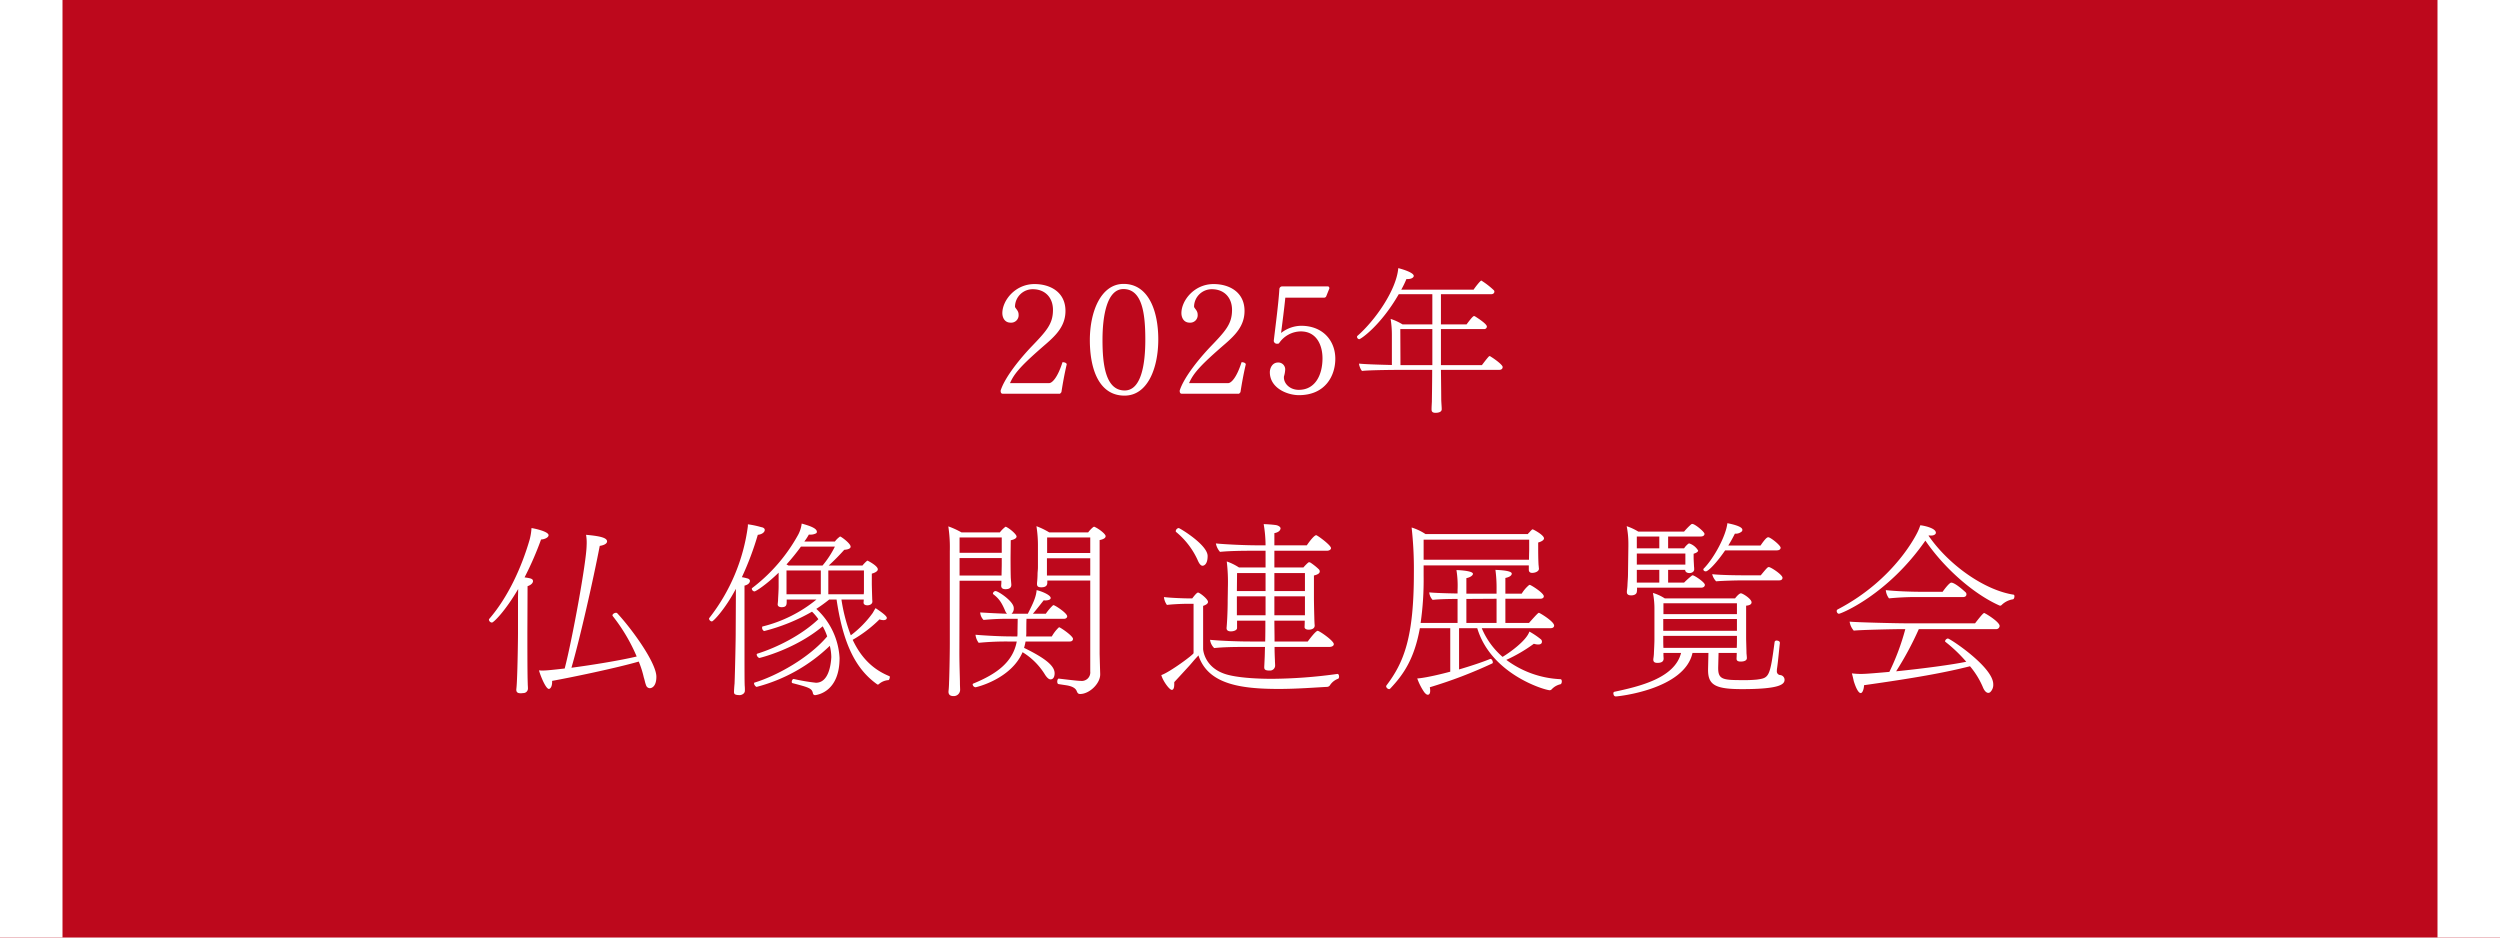 <?xml version="1.0" encoding="UTF-8"?> <svg xmlns="http://www.w3.org/2000/svg" width="800" height="300" viewBox="0 0 800 300"><g transform="translate(-1021 -126)"><rect width="800" height="300" transform="translate(1021 126)" fill="#bd081c"></rect><rect width="20" height="300" transform="translate(1021 126)" fill="#fff"></rect><rect width="20" height="300" transform="translate(1801 126)" fill="#fff"></rect><path d="M50.4-6.3a31.14,31.14,0,0,1,1.62,5.1c.18.54.3,1.08.42,1.56a11.328,11.328,0,0,0,.36,1.08,1.294,1.294,0,0,0,1.14.78c.66,0,2.1-.6,2.1-3.66,0-4.44-7.74-15.18-12.54-20.34a.506.506,0,0,0-.42-.12c-.48,0-1.08.42-1.08.78,0,.12,0,.18.06.24A56.288,56.288,0,0,1,49.74-7.92c-5.28,1.26-14.1,2.7-20.88,3.6,2.7-9.24,6.96-28.08,9.06-39,.9-.12,2.34-.54,2.34-1.44,0-1.26-2.76-1.74-6.72-2.1a15.141,15.141,0,0,1,.18,3.36c-.06,5.34-4.62,30.24-7.02,39.42-3.18.36-5.76.66-7.26.66-.3,0-.66-.06-.96-.06.3,1.26,2.1,5.94,3.18,5.94.12,0,1.02-.24,1.02-2.28v-.3C28.38-1.14,43.14-4.2,50.4-6.3ZM11.76-15.36c0,1.68-.12,10.8-.36,15.54-.06,1.38-.18,2.4-.18,2.4v.18c0,.96.78,1.08,1.32,1.08a3.69,3.69,0,0,0,.84-.06A1.465,1.465,0,0,0,14.94,2.4c0-.72-.06-1.08-.06-1.62-.06-1.62-.12-4.08-.12-16.14l.06-15.06c1.2-.42,1.68-1.02,1.74-1.56,0-.78-.54-.96-2.7-1.26a103.543,103.543,0,0,0,5.28-12.12c1.2-.06,2.4-.66,2.4-1.38,0-1.2-4.56-2.16-5.46-2.28a18.528,18.528,0,0,1-.6,3.72c-2.58,8.88-6.9,18.36-12.9,25.32a.458.458,0,0,0-.12.3,1.028,1.028,0,0,0,.96.9c.54,0,4.26-3.66,8.4-10.74l-.06,2.46ZM99.96-.72c-.36,0-.6.54-.6.9,0,.24.06.36.24.42,5.22,1.38,6.24,1.62,6.54,3.3a.7.7,0,0,0,.78.54c.78-.12,7.74-1.14,7.74-11.88a22.958,22.958,0,0,0-7.44-15.72,48.18,48.18,0,0,0,4.14-3h2.34c2.04,13.8,5.94,22.14,12.96,27.12.12.06.18.12.24.12.12,0,.18-.06.36-.18a5.085,5.085,0,0,1,3.06-1.26c.18,0,.42-.6.42-.96,0-.18,0-.24-.12-.3-5.34-2.16-9.12-6-11.76-11.64a41.483,41.483,0,0,0,8.58-6.54,3.554,3.554,0,0,0,1.26.24,1.5,1.5,0,0,0,.78-.18.63.63,0,0,0,.3-.54c0-.6-1.62-1.8-3.6-3.12-.36.54-.66,1.14-.96,1.62a33.085,33.085,0,0,1-6.96,7.08,53.789,53.789,0,0,1-3-11.46h7.14c0,.48-.06.78-.06,1.02,0,.42.36.84,1.2.84s1.62-.42,1.62-1.2c0-.18-.06-.72-.06-1.14-.06-1.68-.12-4.2-.12-4.62v-3.18c.72-.18,1.92-.66,1.92-1.38,0-1.14-3.24-2.76-3.24-2.76a.33.33,0,0,0-.3.12,10.922,10.922,0,0,0-1.38,1.44h-10.8a69.55,69.55,0,0,0,4.98-5.04c1.56-.12,2.04-.54,2.04-1.02,0-1.02-3.06-3.24-3.36-3.24-.06,0-.12.06-.18.12a6.92,6.92,0,0,0-1.5,1.5h-9.78a17.532,17.532,0,0,0,1.44-2.22h.36a3.883,3.883,0,0,0,1.98-.42.546.546,0,0,0,.24-.48c0-1.2-2.52-1.98-4.86-2.64a10.146,10.146,0,0,1-1.14,3.6A54.3,54.3,0,0,1,86.76-29.88a.33.33,0,0,0-.18.3.956.956,0,0,0,.84.84c.42,0,3.72-2.1,7.74-6v4.38c0,1.56-.18,3.78-.18,4.38,0,.36-.12,1.2-.12,1.38,0,.66.6.9,1.26.9,1.44,0,1.62-.66,1.62-1.74v-.72h9.54A43.833,43.833,0,0,1,90-17.52c-.12.06-.12.18-.12.36a1.491,1.491,0,0,0,.06.48c.18.3.36.6.66.6a60.405,60.405,0,0,0,15.24-6.18,15.432,15.432,0,0,1,2.04,2.4c-5.28,5.04-13.2,9.06-19.56,11.04a.33.33,0,0,0-.18.3,1.362,1.362,0,0,0,.84,1.08s11.28-2.64,20.28-10.14a17.24,17.24,0,0,1,1.44,3.24C104.88-7.44,94.56-1.74,87.48.42c-.12,0-.18.12-.18.3,0,.42.54,1.08.84,1.08a52.96,52.96,0,0,0,23.4-13.14,16.018,16.018,0,0,1,.48,3.6c-.12,2.4-.84,8.22-4.92,8.22a64.081,64.081,0,0,1-7.08-1.2ZM81.42-15c0,1.62-.18,10.98-.36,15.72-.12,1.14-.18,2.46-.18,2.64,0,.66.12,1.08,1.92,1.08.6-.06,1.56-.48,1.56-1.44a14.635,14.635,0,0,0-.06-1.68C84.24-.72,84.24-2.4,84.24-15V-30.6c1.74-.42,1.74-1.44,1.74-1.5,0-.36-.3-.72-.96-.84a11.474,11.474,0,0,0-1.62-.36,95.546,95.546,0,0,0,5.1-13.56c1.32-.12,2.22-.84,2.22-1.56,0-.42-.36-.78-1.14-.9a29.127,29.127,0,0,0-4.26-.9v.6a60.362,60.362,0,0,1-12.36,29.4.361.361,0,0,0-.06.24,1.018,1.018,0,0,0,.9.84c.48,0,4.26-3.96,7.68-10.44V-27ZM122.4-27.84H111.06v-7.62h11.4v6.84Zm-9.24-15.24a29.923,29.923,0,0,1-3.96,6.06H98.34c-.3-.18-.48-.24-.66-.36a70.926,70.926,0,0,0,4.62-5.7Zm-4.5,15.24H97.68v-7.62h10.98ZM194.88-3.12a2.723,2.723,0,0,1-3.06,3c-.6,0-1.44-.06-6.96-.72h-.06c-.3,0-.48.48-.48.96,0,.36.12.72.36.78.72.12,1.56.24,2.34.36,2.1.3,3.18.96,3.54,1.92.24.6.48.9,1.08.9,2.94,0,6.42-3.3,6.42-6.24v-.18c-.06-2.04-.18-5.94-.18-6.66V-45.18c1.5-.3,1.92-.78,1.92-1.26,0-.66-2.04-2.28-3.48-2.94a.361.361,0,0,0-.24-.06c-.3,0-1.5,1.26-1.86,1.8H181.74a23.332,23.332,0,0,0-4.08-1.98,39.464,39.464,0,0,1,.48,6.54v6.54c0,.9-.12,1.62-.12,2.1a29.414,29.414,0,0,1-.18,3v.3c0,.72.3,1.08,1.38,1.08,1.86,0,1.92-1.02,1.92-1.56v-.6h13.74Zm-6.54-9.6c.72,0,1.02-.42,1.02-.84,0-.96-4.08-3.72-4.44-3.72-.06,0-.06.06-.18.12a12.562,12.562,0,0,0-2.16,2.82h-8.22a13.05,13.05,0,0,0,.06-1.56c0-.84,0-3,.06-4.08h12c.66,0,1.02-.42,1.02-.78,0-1.08-3.96-3.6-4.38-3.6-.06,0-.12.06-.24.12a16.724,16.724,0,0,0-2.22,2.64h-4.14c.66-.78,1.26-1.5,3.48-4.32a2.041,2.041,0,0,0,.6.06c.18,0,1.62-.06,1.62-.78,0-.96-2.88-2.16-4.5-2.52-.18,2.22-1.14,4.26-2.82,7.56h-5.22a2.139,2.139,0,0,0,.72-1.86c0-2.1-4.98-5.4-5.82-5.4a.9.9,0,0,0-.84.78.312.312,0,0,0,.12.24c1.8,1.38,2.64,2.58,3.78,5.28a3.322,3.322,0,0,0,.6.96c-3.84-.12-7.56-.36-8.58-.42a3.723,3.723,0,0,0,1.08,2.4,76.992,76.992,0,0,1,8.58-.36h2.34c0,1.08-.06,3.36-.06,4.32a9.722,9.722,0,0,1-.06,1.32h-1.68c-4.68,0-10.44-.42-11.7-.54a5.21,5.21,0,0,0,1.02,2.58,89.35,89.35,0,0,1,9.18-.42h3C170.1-5.94,164.64-2.22,157.5.72a.329.329,0,0,0-.24.36,1.021,1.021,0,0,0,.9.84c.3,0,11.4-2.64,15.06-11.22a21.718,21.718,0,0,1,7.26,7.32c.66.96,1.2,1.38,1.68,1.38,1.32,0,1.32-1.74,1.32-1.92,0-1.98-1.86-4.32-9.78-8.16a20.3,20.3,0,0,0,.48-2.04Zm-38.4.48c0,4.32-.18,11.76-.24,12.54,0,.36-.06,2.04-.18,2.88v.24c0,.72.42,1.32,1.5,1.32a2.024,2.024,0,0,0,2.22-1.98c0-.36-.06-1.56-.06-2.1,0-1.68-.18-5.46-.18-10.08l.06-22.74h13.38a11.562,11.562,0,0,1-.06,1.44v.12c0,.78.48,1.14,1.38,1.14,1.8,0,1.86-1.02,1.86-1.38v-.12c0-.18-.18-1.92-.18-2.58-.06-2.04-.06-5.4-.06-6.12l.06-5.46c1.44-.3,1.86-.78,1.86-1.2,0-.66-2.04-2.46-3.3-3.06a.361.361,0,0,0-.24-.06,9.236,9.236,0,0,0-1.8,1.8h-12.3a26.034,26.034,0,0,0-4.2-1.92,45.183,45.183,0,0,1,.48,7.98Zm44.94-28.8h-13.8v-4.98h13.8Zm0,7.2H181.02v-5.52h13.86ZM166.56-41.1h-13.5v-4.92h13.5Zm0,3.66c0,.78-.06,2.64-.06,3.6H153.06v-5.58h13.5ZM271.38-10.98c.84,0,1.44-.36,1.44-.9,0-1.08-4.62-4.26-5.16-4.26-.6,0-2.52,2.52-3.18,3.42H253.86c0-2.34-.06-4.68-.06-6.66h9.72c0,.84-.06,1.92-.06,2.04,0,.6.66.84,1.32.84.6,0,1.92-.18,1.92-1.32v-.12c-.06-.36-.12-2.16-.12-2.46-.06-1.98-.12-4.98-.12-6.36v-7.08c1.5-.36,1.86-.84,1.86-1.32a1.026,1.026,0,0,0-.42-.78l-.12-.12a19.663,19.663,0,0,0-2.46-1.92l-.18-.06c-.06,0-.12-.06-.24-.06-.3,0-1.56,1.38-1.8,1.68h-9.3v-5.34h16.8c.72,0,1.32-.36,1.32-.84,0-.96-4.38-4.14-4.74-4.14-.54,0-1.86,1.56-3,3.24H253.8v-3.9c1.08-.18,1.8-.72,1.92-1.26,0-.06.06-.12.06-.24,0-.42-.54-.9-1.5-1.08a38.2,38.2,0,0,0-3.9-.3,41.156,41.156,0,0,1,.6,6.78h-2.7c-4.02,0-10.2-.3-13.2-.6a5.711,5.711,0,0,0,1.32,2.7c2.76-.3,7.2-.36,10.02-.36h4.56v5.34h-8.52a18.083,18.083,0,0,0-3.9-1.92,55.931,55.931,0,0,1,.36,8.4c0,.72-.06,3.9-.06,3.9,0,4.68-.3,8.46-.36,8.94v.12c0,.66.48,1.02,1.38,1.02s1.98-.36,1.98-1.08v-2.34h9.06c0,2.04,0,4.38-.06,6.66H246c-4.02,0-9.78-.24-12.78-.54a4.45,4.45,0,0,0,1.32,2.64c2.76-.3,6.42-.36,9.24-.36h7.02c-.06,1.44-.06,2.7-.12,3.78-.06,1.44-.12,2.52-.12,2.52v.24c0,.78.48,1.02,1.8,1.02a1.63,1.63,0,0,0,1.68-1.5c0-.72-.06-1.14-.06-1.74-.06-1.26-.12-2.7-.12-4.32ZM230.82-36.96c.06,0,1.62,0,1.62-3.12,0-3.6-8.94-8.94-9.24-8.94a1.084,1.084,0,0,0-.96.96.33.33,0,0,0,.12.3,25.115,25.115,0,0,1,6.84,8.88C229.74-37.56,230.28-36.96,230.82-36.96ZM227.94-9c0,.48-7.74,6.18-10.32,7.02.48,1.86,2.58,4.74,3.36,4.74.54,0,.78-.72.78-1.8V.3c.12-.18.18-.18,4.62-5.04.72-.78,1.44-1.68,1.98-2.28.48-.54.9-.96,1.14-1.26,3,9.12,13.2,10.74,25.68,10.74,5.94,0,11.82-.48,15.54-.66a1.176,1.176,0,0,0,.84-.48,5.237,5.237,0,0,1,2.58-2.1c.24-.06.36-.36.36-.72,0-.42-.18-.84-.48-.84h-.06A158.576,158.576,0,0,1,253.08-.78c-6.06,0-11.4-.48-14.52-1.38C231.48-4.2,231-9.96,231-10.32v-13.8c.9-.3,1.56-.72,1.56-1.26,0-.96-2.7-3-3.18-3-.18,0-.54.12-1.86,1.86h-1.74c-.48,0-4.98-.12-7.32-.42a5.159,5.159,0,0,0,.96,2.52c1.74-.24,5.1-.36,6-.36h2.52Zm35.64-19.86H253.8v-5.76h9.78Zm0,7.74H253.8v-6.06h9.78Zm-12.6-7.74H241.8l.06-5.76h9.12Zm0,7.74H241.8v-6.06h9.18Zm91.2,4.14c.84,0,1.14-.42,1.14-.84,0-1.32-4.62-4.08-4.86-4.08-.18,0-.42.12-3.18,3.24h-7.56V-26.4h11.16c.78,0,1.14-.36,1.14-.78,0-1.08-4.14-3.66-4.5-3.66a.519.519,0,0,0-.36.18,11.057,11.057,0,0,0-2.22,2.64h-5.22v-5.04c.06,0,2.04-.36,2.04-1.38,0-.42-.66-1.02-5.22-1.2a44.369,44.369,0,0,1,.36,6.42v1.2h-9.66V-33c1.02-.18,2.1-.78,2.1-1.38,0-1.02-4.98-1.2-5.28-1.2a30.827,30.827,0,0,1,.36,6.36v1.14c-3.78-.06-7.32-.18-9.06-.36a3.978,3.978,0,0,0,1.08,2.4c2.04-.24,5.4-.3,7.98-.3v7.68H300.6a97.049,97.049,0,0,0,.96-15.06v-3.36h33.66v1.38c0,.72.42,1.02,1.08,1.02,1.08,0,2.16-.54,2.16-1.32v-.06c-.06-.36-.06-.78-.12-1.14-.12-1.92-.12-4.62-.12-5.04V-44.4c.72-.18,1.86-.66,1.86-1.32,0-1.08-3.42-2.88-3.6-2.88a.388.388,0,0,0-.3.12c-.18.18-.54.54-.84.9a1.617,1.617,0,0,0-.42.48H302.16a17.294,17.294,0,0,0-4.44-2.1,121.224,121.224,0,0,1,.72,14.52c0,20.52-3.12,28.56-8.76,36-.06.12-.12.18-.12.3a1.083,1.083,0,0,0,.96.9.519.519,0,0,0,.36-.18c4.2-4.44,7.68-9.42,9.48-19.32h9.72V-3.06C303.3-1.26,300.12-.9,299.52-.9a18.876,18.876,0,0,0,2.22,4.38c.48.6.84.84,1.14.84.36,0,.78-.24.78-1.32a6.612,6.612,0,0,0-.12-1.08A145.707,145.707,0,0,0,323.52-5.7a.363.363,0,0,0,.18-.36c0-.48-.36-1.08-.72-1.08h-.12c-2.64,1.08-6.3,2.28-9.96,3.36v-13.2h5.82c4.44,14.82,21.72,19.86,23.22,19.86a1.01,1.01,0,0,0,.66-.36A5.427,5.427,0,0,1,345.36.96c.24-.06.42-.48.42-.9,0-.36-.12-.72-.42-.72a31.308,31.308,0,0,1-17.34-6.18A49.614,49.614,0,0,0,336.84-12a4.437,4.437,0,0,0,1.38.24c.36,0,1.2-.06,1.2-.9a.968.968,0,0,0-.36-.78,25.044,25.044,0,0,0-3.66-2.46c-.96,3-6.66,6.96-8.58,8.1a24.812,24.812,0,0,1-6.66-9.18Zm-6.84-25.14c0,.3-.06,1.98-.06,3.24H301.56V-45.3h33.78ZM324.9-18.66h-9.66v-7.68l9.66-.06Zm89.64-23.22c.9,0,1.26-.42,1.26-.84,0-.78-3.24-3.36-3.96-3.36-.3,0-.84.24-2.46,2.64H399.06c.78-1.26,1.5-2.58,2.1-3.78h.18a2.882,2.882,0,0,0,2.1-.78,1.112,1.112,0,0,0,.12-.42c0-.42-.24-1.26-4.8-2.16-.42,3.96-4.2,11.1-7.56,14.52a.33.33,0,0,0-.12.3c0,.3.3.6.78.6.78,0,3.48-2.76,6.18-6.72Zm.78,9.6c.84,0,1.08-.42,1.08-.84,0-.96-3.72-3.42-4.38-3.42-.36,0-.6.24-2.58,2.64h-5.16c-2.7,0-7.56-.06-10.38-.36a5.06,5.06,0,0,0,1.26,2.28c2.1-.18,6.48-.3,8.58-.3Zm-24.96,2.34c.84,0,1.2-.48,1.2-.9,0-.84-3.36-3.06-3.9-3.06a.519.519,0,0,0-.36.18,27.85,27.85,0,0,0-2.4,2.16h-5.1v-4.08h5.46v.06c0,.54.54.96,1.32.96,1.02,0,1.56-.6,1.56-1.14a7.833,7.833,0,0,0-.06-1.02c0-.3-.12-1.98-.12-2.82v-1.2c.6-.18,1.44-.54,1.44-1.02a5.219,5.219,0,0,0-2.82-2.28.648.648,0,0,0-.42.18,6.362,6.362,0,0,0-.9.9l-.36.48h-5.1v-3.78h10.44c.84,0,1.2-.42,1.2-.84,0-.66-3.06-3.18-3.9-3.18a.853.853,0,0,0-.36.12,21,21,0,0,0-2.28,2.34H370.26a17.838,17.838,0,0,0-3.72-1.74,28.235,28.235,0,0,1,.54,5.46v.96l-.12,8.88c0,1.32-.12,2.1-.18,3.78-.06.9-.18,1.62-.18,1.74v.3c0,.78.6,1.02,1.38,1.02.36,0,1.62-.06,1.8-1.08a5.6,5.6,0,0,0,.06-1.38Zm25.2,17.64c0-.48-.54-.72-1.02-.72a.605.605,0,0,0-.66.42c-1.5,11.34-1.8,11.52-5.64,12.06a38.2,38.2,0,0,1-4.26.18c-6.48,0-8.16-.12-8.16-3.78v-.3l.12-4.62h5.82c0,.54-.06,1.68-.06,1.86,0,.54.3.9,1.32.9.66,0,1.98-.12,1.98-1.14,0-.12-.06-.96-.12-1.44,0-.48-.12-4.32-.12-4.86V-24.18c1.38-.12,1.74-.6,1.74-1.08,0-1.08-2.82-2.88-3.42-2.88-.36,0-1.08.6-1.86,1.62h-22.5a14.265,14.265,0,0,0-3.78-1.74,26.4,26.4,0,0,1,.48,5.34v9.54c0,1.2-.12,3.18-.18,4.74-.06.84-.18,1.5-.18,1.56v.18c0,.84.6,1.02,1.32,1.02,1.86,0,1.92-.9,1.98-1.26,0-.24-.06-.96-.06-1.2v-.72h5.64C381.9-.96,370.5,1.68,362.64,3.36a.456.456,0,0,0-.36.48.761.761,0,0,0,.06.36.72.72,0,0,0,.72.66c.72,0,21.96-2.22,24.54-13.92h5.1l-.12,5.22v.24c0,4.8,2.34,6.12,10.86,6.12,12.18,0,13.62-1.56,13.62-3a1.534,1.534,0,0,0-1.38-1.5A1.162,1.162,0,0,1,414.6-3.3a3.961,3.961,0,0,1,.06-.84c.36-2.46.66-6.18.9-8.1ZM376.98-42.54h-7.2v-3.78h7.2Zm8.34,5.22H369.78v-3.54h15.54v3.54Zm16.5,15.84H378.3v-3.48h23.52Zm0,5.34H378.24v-3.78h23.58ZM376.98-31.56h-7.2v-4.08h7.2Zm24.84,18.42c0,.42,0,1.56-.06,2.46H378.3c-.06-.96-.06-1.98-.06-2.16v-1.68h23.58Zm61.44-33.54a2.69,2.69,0,0,0,.66.06c.96,0,1.56-.42,1.56-.9,0-1.5-3.84-2.28-4.98-2.4a16.014,16.014,0,0,1-.84,2.1c-.18.36-7.08,15.18-25.62,24.84a.612.612,0,0,0-.3.48c0,.42.3.9.72.9.66,0,15.6-6.06,27.66-23.4,6.48,9.42,15.96,17.34,23.7,20.76.06,0,.12.06.24.06a.717.717,0,0,0,.48-.24,6.637,6.637,0,0,1,3.6-1.8c.3-.06.48-.54.48-.96,0-.24-.06-.54-.36-.54-9.12-1.44-20.52-9.3-27.12-18.84Zm10.92,19.74c.78,0,1.08-.42,1.08-.9a.968.968,0,0,0-.18-.54c-.3-.3-3.42-3.18-4.68-3.18-.66,0-2.58,2.64-2.76,2.94h-6c-4.02,0-8.94-.18-12.18-.54a5.1,5.1,0,0,0,1.02,2.64,88.18,88.18,0,0,1,9.6-.42Zm10.56,10.26a1.079,1.079,0,0,0,1.14-1.02c0-1.2-3.9-3.66-4.68-4.02-.12-.06-.18-.12-.24-.12-.18,0-.54.18-2.94,3.3h-22.2c-2.88,0-15.78-.3-17.94-.54a5.547,5.547,0,0,0,1.32,2.88c1.98-.24,13.02-.48,15.06-.48h1.44A75.542,75.542,0,0,1,450.6-3c-6.06.54-7.92.66-9.18.66a25.387,25.387,0,0,1-2.82-.18c.24.84.42,1.62.6,2.46.66,2.16,1.5,3.84,2.22,3.84.6,0,1.02-1.26,1.08-2.52,16.14-2.28,25.62-3.96,33.9-6.06a26.3,26.3,0,0,1,4.08,6.6c.54,1.38,1.2,1.92,1.8,1.92a.963.963,0,0,0,.66-.3,3.21,3.21,0,0,0,.9-2.46c0-5.52-13.86-14.64-14.52-14.64a1.088,1.088,0,0,0-.9.84.312.312,0,0,0,.12.24,46.721,46.721,0,0,1,6.66,6.36c-4.62.96-13.62,2.16-22.44,3.06a103,103,0,0,0,7.26-13.5Z" transform="translate(1175 344)" fill="#fff"></path><path d="M21.2-2l.45-.5c.4-2.55.9-5.5,1.7-8.9,0-.35-.5-.7-1.35-.7-1.55,4.9-3.3,6.7-4.3,6.7H5.2c1.4-3.2,3.65-5.75,11.65-12.65,3.2-2.8,6.1-5.75,6.1-10.45,0-6.05-4.9-8.6-9.9-8.6-6.25,0-10.3,5.3-10.3,9.3,0,1.3.65,3.05,2.65,3.05a2.377,2.377,0,0,0,2.55-2.6c0-1.35-1.15-2-1.15-2.55a5.659,5.659,0,0,1,5.7-5.55c3.95,0,6.45,2.7,6.45,6.6,0,4.5-2,6.7-7.1,12C7.15-11.85,3.3-6.55,2.2-3c0,.75.25,1,.75,1Zm20.65.6c7.4,0,10.8-8.8,10.8-18,0-9.15-3.15-17.75-11.1-17.75-7.2,0-10.8,8.75-10.8,18C30.75-9.95,33.65-1.4,41.85-1.4Zm.05-1.65c-6.25,0-7.1-8.65-7.1-16.15,0-7.85,1.45-16.3,6.7-16.3,6.2,0,7,8.4,7,16.25C48.5-11.75,47.3-3.05,41.9-3.05ZM78.5-2l.45-.5c.4-2.55.9-5.5,1.7-8.9,0-.35-.5-.7-1.35-.7C77.75-7.2,76-5.4,75-5.4H62.5c1.4-3.2,3.65-5.75,11.65-12.65,3.2-2.8,6.1-5.75,6.1-10.45,0-6.05-4.9-8.6-9.9-8.6-6.25,0-10.3,5.3-10.3,9.3,0,1.3.65,3.05,2.65,3.05a2.377,2.377,0,0,0,2.55-2.6c0-1.35-1.15-2-1.15-2.55a5.659,5.659,0,0,1,5.7-5.55c3.95,0,6.45,2.7,6.45,6.6,0,4.5-2,6.7-7.1,12-4.7,5-8.55,10.3-9.65,13.85,0,.75.25,1,.75,1Zm27.15-30.75a.732.732,0,0,0,.75-.45l1-2.5c0-.35-.15-.65-.5-.65H92.4a.914.914,0,0,0-1,.8c-.25,4.4-1.25,11.95-1.8,16.65a1.03,1.03,0,0,0,1.1.9,1.8,1.8,0,0,0,.55-.1,8.519,8.519,0,0,1,7-3.85c5.15,0,6.95,4.55,6.95,8.6,0,5.15-2.2,10.1-7.6,10.1-2.85,0-4.75-2-4.75-3.95a1.384,1.384,0,0,1,.05-.45,8.461,8.461,0,0,0,.35-1.9A2.2,2.2,0,0,0,91-12c-1.9,0-2.65,1.85-2.65,3.1,0,5.1,5.6,7.35,9.3,7.35,8.4,0,11.65-6.15,11.65-11.65,0-5.7-3.9-10.55-10.95-10.55a10.649,10.649,0,0,0-6.4,2.3c.4-3.25,1.05-8.15,1.35-11.3ZM161.8-9.65c.75,0,1.05-.45,1.05-.9,0-.8-3.2-3-3.85-3.35a.432.432,0,0,0-.3-.15.432.432,0,0,0-.3.15c-.75.8-1.85,2.3-2.2,2.75H143.1V-22.7h13.75a.833.833,0,0,0,.95-.8c0-.95-3.7-3.2-3.85-3.3a.634.634,0,0,0-.3-.05c-.4,0-1.85,2-2.35,2.65h-8.2v-9.65h16.05c.75,0,1.05-.45,1.05-.8a.611.611,0,0,0-.15-.45,25.155,25.155,0,0,0-3.75-2.95.432.432,0,0,0-.3-.15c-.3,0-1.95,2.1-2.45,2.9H130.4a29.5,29.5,0,0,0,1.65-3.4h.4c1.3,0,1.95-.55,1.95-1,0-1.2-4.35-2.35-4.95-2.5-.6,7.05-7.5,16.85-13.1,21.7a.367.367,0,0,0-.1.3.8.8,0,0,0,.7.75c.45,0,6.8-4.25,12.65-14.4h10.75v9.65H130.8a17.277,17.277,0,0,0-3.8-1.75,32.406,32.406,0,0,1,.4,5.25v9.5c-4.1-.1-8.85-.25-10.5-.45v.1c0,.55.65,2.15,1,2.25,2.3-.3,11.4-.35,13.5-.35h8.9c0,4.3-.1,9.55-.1,10.2-.05.95-.1,1.75-.1,2.4V3.1c0,.85.65,1,1.25,1,.85,0,2-.2,2-1.15,0-.7-.1-1.7-.15-2.9,0-.65-.05-5.6-.1-9.7Zm-21.45-1.5h-10.2L130.1-22.7h10.25v11.55Z" transform="translate(1339 254)" fill="#fff"></path></g></svg> 